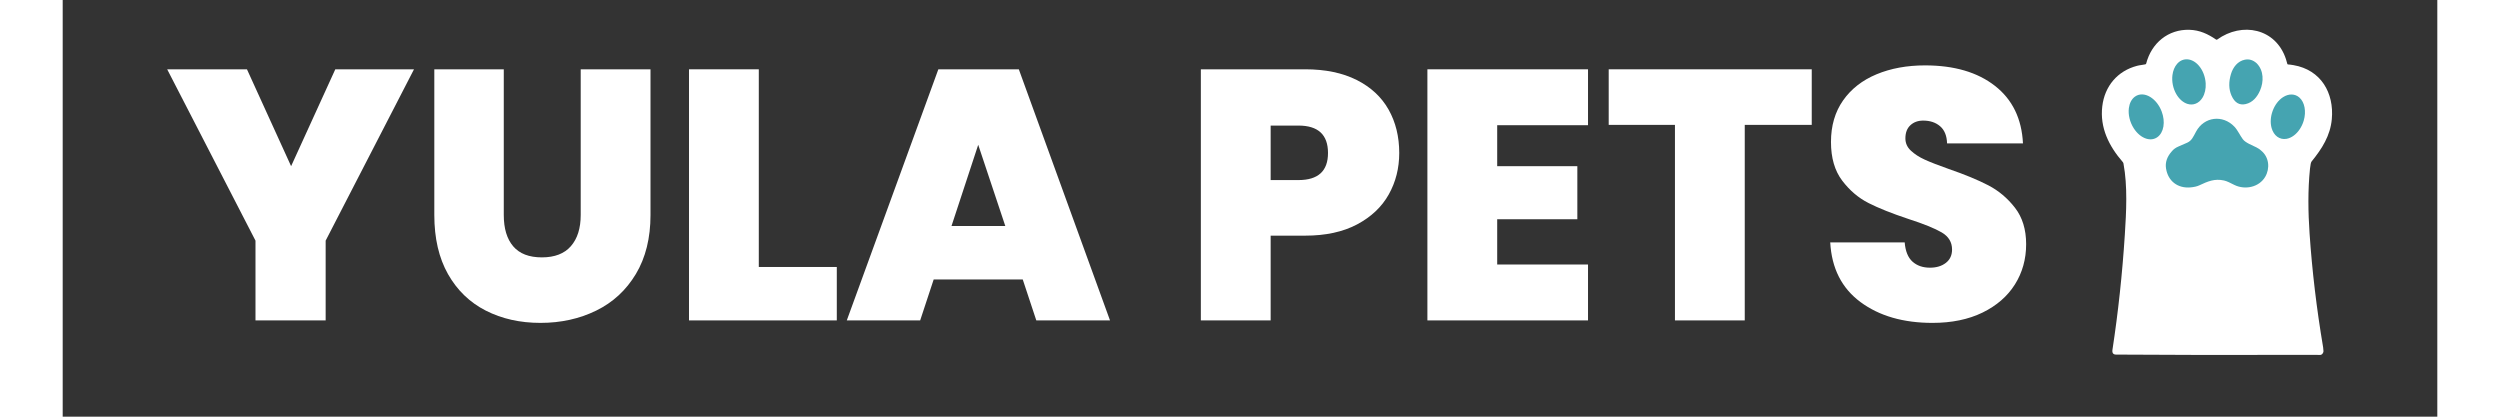 <svg version="1.0" preserveAspectRatio="xMidYMid meet" height="200" viewBox="0 0 900 157.92" zoomAndPan="magnify" width="1200" xmlns:xlink="http://www.w3.org/1999/xlink" xmlns="http://www.w3.org/2000/svg"><rect x="0" y="0" width="900" height="157.92" fill="#333333" stroke="none"/><defs><g></g><clipPath id="6a50135c66"><path clip-rule="nonzero" d="M 772.047 11 L 861 11 L 861 134.852 L 772.047 134.852 Z M 772.047 11"></path></clipPath></defs><g fill-opacity="1" fill="#ffffff"><g transform="translate(39.056, 121.438)"><g><path d="M 94.094 -95.172 L 60.609 -30.234 L 60.609 0 L 34.016 0 L 34.016 -30.234 L 0.547 -95.172 L 30.781 -95.172 L 47.516 -58.453 L 64.266 -95.172 Z M 94.094 -95.172"></path></g></g></g><g fill-opacity="1" fill="#ffffff"><g transform="translate(133.692, 121.438)"><g><path d="M 33.484 -95.172 L 33.484 -39.953 C 33.484 -34.828 34.676 -30.867 37.062 -28.078 C 39.445 -25.285 43.066 -23.891 47.922 -23.891 C 52.785 -23.891 56.453 -25.305 58.922 -28.141 C 61.398 -30.984 62.641 -34.922 62.641 -39.953 L 62.641 -95.172 L 89.094 -95.172 L 89.094 -39.953 C 89.094 -31.223 87.25 -23.773 83.562 -17.609 C 79.875 -11.453 74.859 -6.82 68.516 -3.719 C 62.172 -0.613 55.129 0.938 47.391 0.938 C 39.648 0.938 32.738 -0.613 26.656 -3.719 C 20.582 -6.82 15.812 -11.43 12.344 -17.547 C 8.883 -23.672 7.156 -31.141 7.156 -39.953 L 7.156 -95.172 Z M 33.484 -95.172"></path></g></g></g><g fill-opacity="1" fill="#ffffff"><g transform="translate(229.814, 121.438)"><g><path d="M 34.016 -20.25 L 63.578 -20.25 L 63.578 0 L 7.562 0 L 7.562 -95.172 L 34.016 -95.172 Z M 34.016 -20.25"></path></g></g></g><g fill-opacity="1" fill="#ffffff"><g transform="translate(296.1, 121.438)"><g><path d="M 67.766 -15.531 L 34.016 -15.531 L 28.891 0 L 1.078 0 L 35.781 -95.172 L 66.281 -95.172 L 100.844 0 L 72.906 0 Z M 61.156 -35.781 L 50.891 -66.562 L 40.766 -35.781 Z M 61.156 -35.781"></path></g></g></g><g fill-opacity="1" fill="#ffffff"><g transform="translate(398.026, 121.438)"><g></g></g></g><g fill-opacity="1" fill="#ffffff"><g transform="translate(423.812, 121.438)"><g><path d="M 82.75 -63.453 C 82.75 -57.691 81.422 -52.445 78.766 -47.719 C 76.117 -43 72.113 -39.219 66.75 -36.375 C 61.395 -33.539 54.848 -32.125 47.109 -32.125 L 34.016 -32.125 L 34.016 0 L 7.562 0 L 7.562 -95.172 L 47.109 -95.172 C 54.766 -95.172 61.27 -93.82 66.625 -91.125 C 71.977 -88.426 76.004 -84.691 78.703 -79.922 C 81.398 -75.148 82.75 -69.66 82.75 -63.453 Z M 44.547 -53.188 C 52.016 -53.188 55.75 -56.609 55.75 -63.453 C 55.75 -70.379 52.016 -73.844 44.547 -73.844 L 34.016 -73.844 L 34.016 -53.188 Z M 44.547 -53.188"></path></g></g></g><g fill-opacity="1" fill="#ffffff"><g transform="translate(509.673, 121.438)"><g><path d="M 34.016 -73.984 L 34.016 -58.453 L 64.391 -58.453 L 64.391 -38.344 L 34.016 -38.344 L 34.016 -21.188 L 68.438 -21.188 L 68.438 0 L 7.562 0 L 7.562 -95.172 L 68.438 -95.172 L 68.438 -73.984 Z M 34.016 -73.984"></path></g></g></g><g fill-opacity="1" fill="#ffffff"><g transform="translate(583.654, 121.438)"><g><path d="M 79.25 -95.172 L 79.25 -74.109 L 53.859 -74.109 L 53.859 0 L 27.406 0 L 27.406 -74.109 L 2.297 -74.109 L 2.297 -95.172 Z M 79.25 -95.172"></path></g></g></g><g fill-opacity="1" fill="#ffffff"><g transform="translate(665.195, 121.438)"><g><path d="M 43.469 0.938 C 32.395 0.938 23.301 -1.691 16.188 -6.953 C 9.082 -12.211 5.258 -19.75 4.719 -29.562 L 32.938 -29.562 C 33.207 -26.227 34.195 -23.797 35.906 -22.266 C 37.613 -20.742 39.82 -19.984 42.531 -19.984 C 44.957 -19.984 46.957 -20.586 48.531 -21.797 C 50.102 -23.016 50.891 -24.703 50.891 -26.859 C 50.891 -29.648 49.582 -31.812 46.969 -33.344 C 44.363 -34.875 40.141 -36.582 34.297 -38.469 C 28.078 -40.539 23.055 -42.547 19.234 -44.484 C 15.41 -46.422 12.082 -49.254 9.25 -52.984 C 6.414 -56.723 5 -61.609 5 -67.641 C 5 -73.754 6.523 -78.992 9.578 -83.359 C 12.641 -87.723 16.867 -91.031 22.266 -93.281 C 27.672 -95.531 33.797 -96.656 40.641 -96.656 C 51.703 -96.656 60.539 -94.066 67.156 -88.891 C 73.77 -83.723 77.305 -76.457 77.766 -67.094 L 49 -67.094 C 48.914 -69.977 48.039 -72.141 46.375 -73.578 C 44.707 -75.016 42.566 -75.734 39.953 -75.734 C 37.973 -75.734 36.352 -75.145 35.094 -73.969 C 33.832 -72.801 33.203 -71.141 33.203 -68.984 C 33.203 -67.18 33.898 -65.629 35.297 -64.328 C 36.691 -63.023 38.426 -61.898 40.5 -60.953 C 42.57 -60.004 45.633 -58.812 49.688 -57.375 C 55.707 -55.301 60.676 -53.25 64.594 -51.219 C 68.508 -49.195 71.883 -46.363 74.719 -42.719 C 77.551 -39.082 78.969 -34.473 78.969 -28.891 C 78.969 -23.223 77.551 -18.141 74.719 -13.641 C 71.883 -9.141 67.789 -5.582 62.438 -2.969 C 57.082 -0.363 50.758 0.938 43.469 0.938 Z M 43.469 0.938"></path></g></g></g><g clip-path="url(#6a50135c66)"><path fill-rule="nonzero" fill-opacity="1" d="M 789.672 24.047 C 791.672 16.34 797.973 11.059 806.039 11.293 C 809.934 11.406 813.027 12.867 816.164 15 C 816.289 15.082 816.449 15.078 816.57 14.992 C 826.004 8.199 838.785 10.715 842.633 22.406 C 842.945 23.363 843.113 23.949 843.141 24.176 C 843.156 24.316 843.277 24.422 843.418 24.426 C 843.832 24.438 844.535 24.527 845.527 24.695 C 855.852 26.48 860.938 35.16 860.012 45.184 C 859.438 51.406 856.32 56.336 852.367 61.184 C 852.105 61.504 851.898 62.406 851.75 63.887 C 850.898 72.18 851.039 80.406 851.586 88.473 C 852.539 102.621 854.254 117.016 856.727 131.66 C 856.801 132.117 856.848 132.609 856.859 133.133 C 856.859 133.262 856.836 133.395 856.785 133.516 C 856.234 134.887 855.34 134.488 854.223 134.492 C 821.695 134.574 796.363 134.539 778.23 134.391 C 777.145 134.383 776.695 133.766 776.883 132.543 C 779.055 118.301 780.613 103.793 781.562 89.023 C 782.121 80.34 782.652 70.527 781.051 61.98 C 781.012 61.766 780.914 61.566 780.77 61.398 C 775.574 55.406 772.047 48.441 773.023 40.273 C 773.93 32.695 778.734 26.887 786.246 24.934 C 787.367 24.645 788.375 24.621 789.324 24.391 C 789.496 24.352 789.629 24.219 789.672 24.047 Z M 789.672 24.047" fill="#ffffff"></path></g><path fill-rule="nonzero" fill-opacity="1" d="M 821.973 36.176 C 820.945 33.781 820.887 31.07 821.797 28.047 C 822.582 25.441 824.348 23.168 827.055 22.625 C 828.68 22.297 830.176 22.75 831.543 23.988 L 831.574 24.023 C 834.277 26.766 834.25 30.988 832.805 34.316 C 831.75 36.738 830.039 38.84 827.375 39.445 C 824.984 39.992 823.191 38.922 821.996 36.23 Z M 821.973 36.176" fill="#45a4b1"></path><path fill-rule="nonzero" fill-opacity="1" d="M 801.41 24.16 C 803.602 21.68 807.074 21.969 809.582 24.844 C 811.102 26.586 812.062 29.051 812.211 31.57 C 812.332 33.621 811.902 35.562 810.996 37.031 L 810.965 37.082 C 809.648 39.188 807.5 40.059 805.305 39.379 C 803.664 38.863 802.145 37.531 801.066 35.66 C 799.844 33.531 799.309 30.902 799.609 28.488 C 799.82 26.773 800.441 25.27 801.383 24.188 Z M 801.41 24.16" fill="#45a4b1"></path><path fill-rule="nonzero" fill-opacity="1" d="M 785.301 36.699 C 786.934 35.449 789.16 35.48 791.258 36.785 C 793.086 37.918 794.637 39.898 795.523 42.238 C 796.25 44.145 796.484 46.16 796.191 47.938 L 796.184 47.98 C 795.566 51.578 792.887 53.504 789.77 52.578 C 787.961 52.043 786.219 50.613 784.945 48.617 C 783.465 46.297 782.777 43.457 783.098 40.973 C 783.336 39.121 784.117 37.605 785.301 36.699 Z M 785.301 36.699" fill="#45a4b1"></path><path fill-rule="nonzero" fill-opacity="1" d="M 847.715 36.953 C 849.734 38.727 850.395 42.254 849.363 45.742 C 848.68 48.059 847.324 50.098 845.629 51.363 C 844.738 52.027 843.793 52.457 842.848 52.617 C 840.242 53.066 838.004 51.438 837.188 48.496 C 836.645 46.539 836.793 44.207 837.594 42.031 C 838.406 39.797 839.84 37.91 841.547 36.816 C 843.711 35.434 846.047 35.484 847.715 36.953 Z M 847.715 36.953" fill="#45a4b1"></path><path fill-rule="nonzero" fill-opacity="1" d="M 799.402 57.324 C 800.012 56.586 800.809 56 801.793 55.57 C 803.961 54.633 805.109 54.129 805.242 54.066 C 806.922 53.281 807.434 51.98 808.57 49.871 C 811.609 44.223 818.668 43.359 823.09 48.008 C 824.34 49.324 825.176 51.266 826.293 52.77 C 827.324 54.152 829.891 55.062 831.477 55.875 C 832.25 56.273 832.836 56.676 833.246 57.086 L 833.281 57.117 C 836.262 59.582 836.645 63.828 834.77 67.016 C 832.438 70.98 827.145 72.074 823.102 70.102 C 821.66 69.398 820.379 68.676 819.156 68.406 C 815.566 67.613 813.016 68.738 809.738 70.27 C 808.91 70.652 807.809 70.906 806.441 71.027 C 801.629 71.441 797.934 68.664 797.18 63.836 C 796.824 61.555 797.555 59.398 799.375 57.359 Z M 799.402 57.324" fill="#45a4b1"></path></svg>